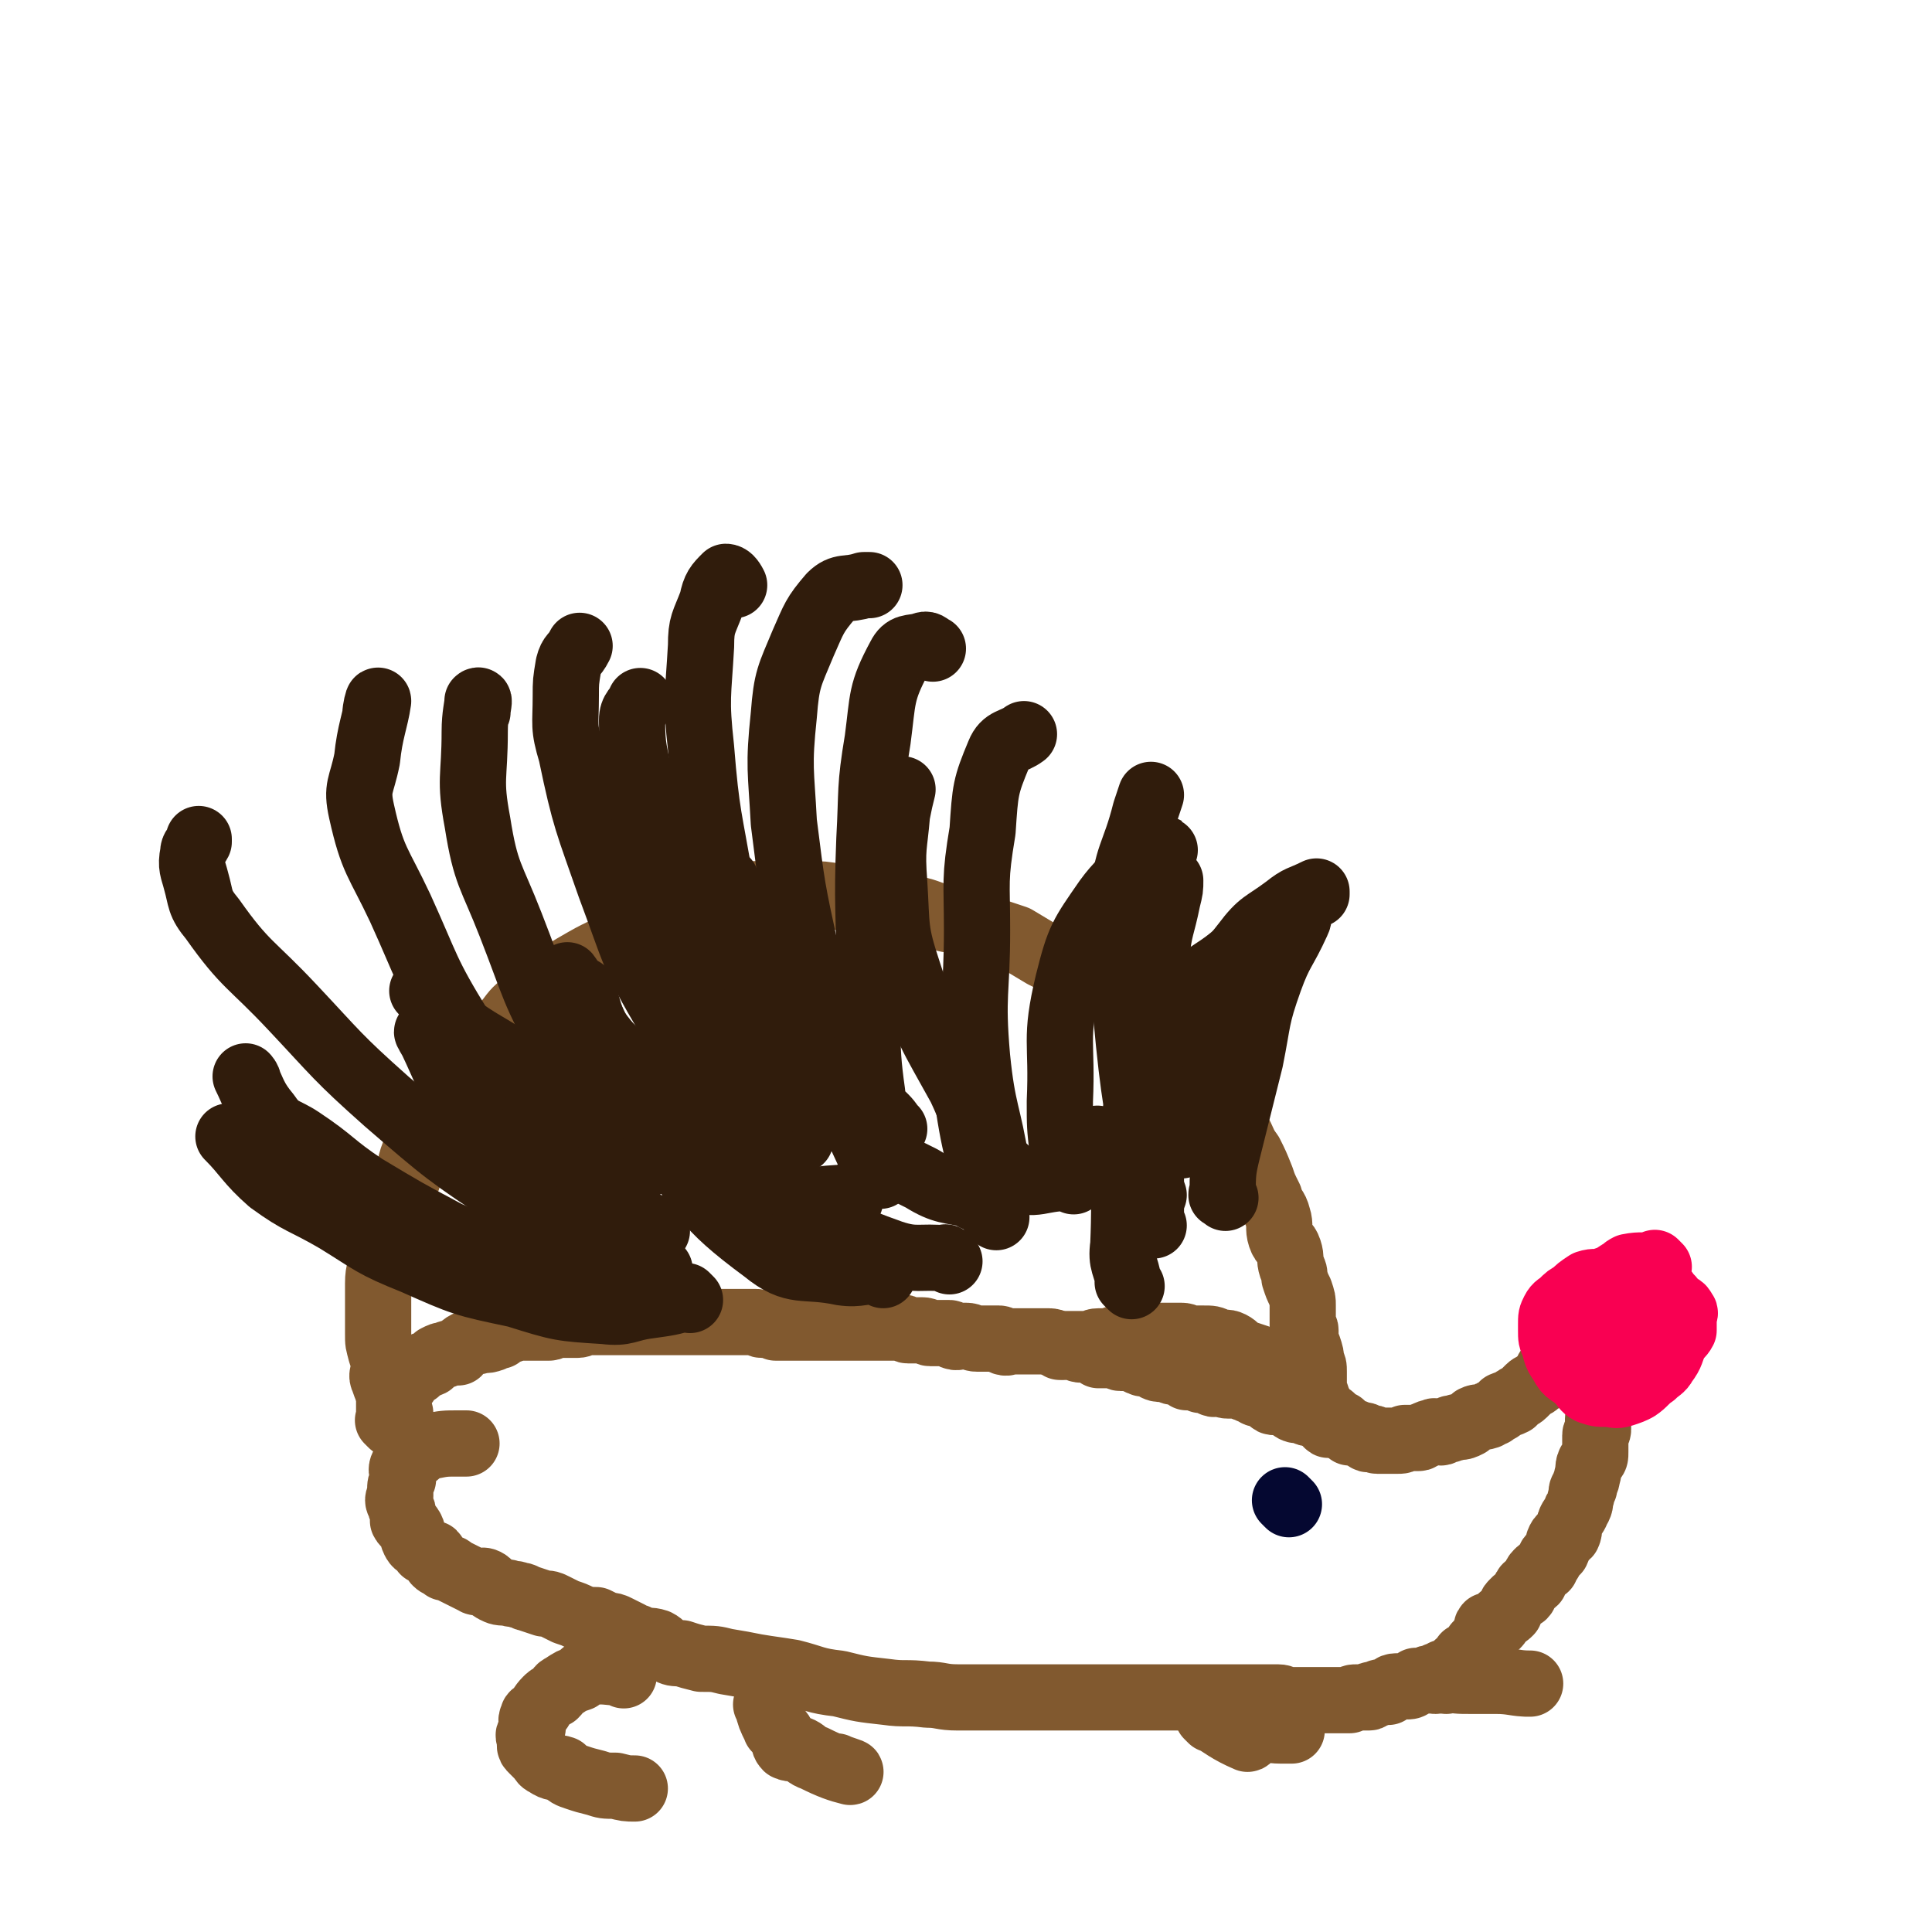 <svg viewBox='0 0 700 700' version='1.1' xmlns='http://www.w3.org/2000/svg' xmlns:xlink='http://www.w3.org/1999/xlink'><g fill='none' stroke='#81592F' stroke-width='24' stroke-linecap='round' stroke-linejoin='round'><path d='M142,516c-1,-1 -1,-1 -1,-1 -1,-1 0,0 0,0 0,0 0,0 0,0 0,0 0,0 0,0 -1,-1 0,0 0,0 0,0 0,0 0,0 0,0 0,0 0,0 -1,-1 0,0 0,0 0,0 0,0 0,0 0,0 0,0 0,0 -1,-1 0,0 0,0 0,0 0,0 0,0 0,0 0,0 0,0 -1,-1 0,0 0,0 0,0 0,0 0,0 0,0 0,0 0,0 -1,-1 0,0 0,0 0,0 0,0 0,0 0,-5 0,-5 0,-10 0,0 0,0 0,0 2,-2 1,-2 3,-3 1,-1 2,0 3,-1 1,-1 0,-2 1,-3 1,-1 1,-1 3,-1 1,-1 1,-1 2,-2 1,-1 1,0 3,-1 1,-1 1,-1 2,-2 2,-1 2,-1 3,-1 2,-1 3,-1 5,-1 1,-1 1,-2 3,-3 2,-1 2,-1 4,-1 2,-1 3,0 5,-1 1,0 1,-1 3,-1 1,-1 1,-1 3,-2 2,0 2,-1 5,-1 1,0 1,0 3,0 1,0 1,0 2,0 2,0 2,0 5,0 1,0 1,-1 2,-1 2,0 2,0 4,0 2,0 2,0 4,0 2,0 2,-1 4,-1 3,0 3,0 5,0 2,0 2,0 5,0 2,0 2,0 5,0 2,0 2,0 4,0 2,0 2,0 4,0 2,0 2,0 4,0 2,0 2,0 3,0 2,0 2,0 3,0 2,0 2,0 4,0 2,0 2,0 5,0 1,0 1,0 2,0 1,0 1,0 3,0 1,0 1,0 3,0 2,0 2,0 4,0 1,0 1,0 1,0 2,0 2,0 3,0 2,0 2,0 3,0 1,0 1,1 2,1 1,0 1,0 3,0 1,0 1,0 2,1 2,0 2,0 4,0 1,0 1,0 3,0 1,0 1,0 2,0 2,0 2,0 5,0 1,0 1,0 2,0 1,0 1,0 3,0 1,0 1,0 3,0 2,0 2,0 4,0 1,0 1,0 2,0 2,0 2,0 3,0 2,0 2,0 3,0 1,0 1,0 3,0 1,0 1,0 3,0 1,0 1,0 2,0 2,0 2,0 4,0 1,0 1,1 2,1 1,0 1,0 3,0 1,0 1,0 2,0 2,0 2,1 3,1 2,0 2,0 4,0 1,0 1,0 3,0 1,0 0,1 1,1 2,1 2,0 4,0 1,0 1,0 1,0 2,0 2,1 4,1 1,0 1,0 2,0 2,0 2,0 3,0 2,0 2,0 3,0 1,0 1,1 1,1 2,1 2,0 4,0 1,0 1,0 3,0 1,0 1,0 2,0 2,0 2,0 3,0 2,0 2,0 3,0 1,0 1,0 2,0 2,0 2,1 4,1 1,1 1,1 3,1 0,0 0,0 1,0 2,0 2,1 4,1 2,0 2,-1 4,0 1,0 1,1 2,2 1,0 1,0 2,0 2,0 2,0 4,0 1,0 1,1 2,1 1,0 1,0 3,0 0,0 0,0 1,0 1,0 1,1 2,1 1,1 1,0 2,1 2,0 2,-1 3,0 1,0 1,1 1,1 1,1 2,1 3,1 1,0 1,0 1,0 2,0 2,1 3,1 1,0 1,0 2,0 2,0 2,1 3,2 2,0 2,0 3,0 1,0 1,0 2,1 2,0 2,-1 3,0 1,0 1,1 1,1 1,1 2,0 3,0 1,0 1,1 3,1 0,0 0,0 1,0 1,0 1,0 2,0 1,0 1,0 3,1 0,0 0,0 1,0 1,1 1,1 3,1 0,1 0,1 1,1 1,0 2,-1 3,0 1,0 0,1 1,2 1,1 1,1 2,1 1,0 2,0 3,0 1,0 1,0 2,1 1,1 1,1 1,1 1,1 2,1 3,1 1,0 1,0 1,0 1,0 1,1 2,1 0,0 0,0 1,0 1,0 1,0 1,0 1,0 1,0 1,0 1,0 1,0 1,0 0,0 0,0 0,0 '/><path d='M384,488c-1,-1 -1,-1 -1,-1 -1,-1 0,0 0,0 0,0 0,0 0,0 0,0 0,0 0,0 -1,-1 0,0 0,0 0,0 0,0 0,0 0,0 0,0 0,0 -1,-1 0,0 0,0 0,0 0,0 0,0 0,0 0,0 0,0 -1,-1 0,0 0,0 0,0 0,0 0,0 5,0 5,0 9,0 1,0 1,0 2,0 2,0 2,-1 4,-1 2,0 2,0 3,0 2,0 2,-1 4,-1 2,0 2,0 4,0 2,0 2,-1 3,-1 2,0 2,0 3,0 2,0 2,0 4,0 2,0 2,0 4,0 2,0 2,0 5,0 2,0 2,1 4,1 2,0 2,0 4,0 3,0 3,0 5,1 3,1 3,0 5,1 2,1 2,2 4,3 3,1 3,1 6,2 1,1 1,1 2,2 2,1 2,1 4,3 1,1 1,0 3,1 1,1 1,2 3,3 1,1 1,0 3,1 1,1 1,2 2,3 1,2 1,2 2,3 1,1 1,0 2,1 1,1 1,1 2,2 1,1 1,1 1,1 2,1 2,1 3,2 1,1 1,1 1,1 1,1 1,1 2,1 1,1 1,1 1,1 1,1 1,1 2,2 0,0 0,0 1,0 1,0 1,0 3,1 0,0 0,0 1,0 1,0 1,1 1,1 1,1 1,0 2,0 1,0 1,1 2,1 1,0 1,0 2,0 0,0 0,0 1,0 1,0 1,0 1,0 2,0 2,0 3,0 0,0 0,0 0,0 2,0 2,0 3,-1 1,0 1,0 2,0 1,0 1,0 3,0 1,0 1,-1 2,-1 2,-1 2,-1 3,-1 1,-1 1,0 3,0 1,0 1,-1 3,-1 1,-1 1,0 3,-1 2,0 2,0 4,-1 1,-1 1,-1 2,-2 2,-1 2,0 5,-1 1,-1 1,-1 2,-1 1,-1 2,-1 3,-2 1,-1 0,-1 1,-1 1,-1 2,0 3,-1 1,0 0,-1 1,-1 1,-1 2,-1 3,-2 1,-1 1,-1 2,-2 1,-1 2,-1 3,-2 1,-1 2,-1 3,-2 1,-1 0,-2 1,-3 2,-1 2,-1 4,-2 1,0 0,-1 1,-1 2,-1 2,-1 3,-3 1,0 0,0 1,-1 1,-1 2,-1 3,-3 0,0 -1,-1 0,-1 1,-1 2,0 3,-1 1,-1 0,-2 1,-3 0,-1 1,-1 1,-1 1,-1 1,-1 1,-2 0,-1 -1,-1 0,-3 0,0 1,0 2,0 0,-1 0,0 0,0 1,0 1,-1 2,-1 0,-1 -1,0 -1,0 0,0 0,0 0,0 0,0 0,0 0,0 -1,-1 0,0 0,0 0,0 0,0 0,1 0,0 0,0 0,0 0,0 0,0 0,1 0,1 0,1 0,2 0,1 0,1 0,3 0,2 0,2 0,4 0,2 0,2 0,4 0,3 0,3 -1,5 0,2 0,2 0,4 0,3 0,3 0,5 0,3 -1,3 -1,5 0,1 0,2 0,3 0,1 -1,1 -1,3 0,2 0,2 0,4 0,1 -1,1 -1,2 0,2 0,2 0,4 0,1 0,1 0,2 0,2 0,2 -1,3 -1,1 -1,1 -1,1 -1,2 0,3 -1,5 0,2 -1,2 -1,4 -1,1 -1,1 -1,3 -1,2 0,2 -1,4 -1,1 -1,1 -1,2 -1,2 -1,1 -2,3 -1,2 0,3 -1,5 -1,1 -2,0 -3,2 -1,2 0,2 -1,4 -1,1 -1,1 -2,2 -1,1 0,1 -1,2 -1,1 -1,1 -1,2 -2,1 -2,1 -3,2 -1,1 -1,2 -1,3 -1,1 -2,1 -3,2 -1,1 0,2 -1,3 -2,1 -2,1 -4,3 -1,1 0,1 -1,3 -1,1 -1,1 -3,2 -1,2 -1,2 -2,3 -1,1 -2,0 -3,0 -1,1 0,2 -1,4 0,1 -1,1 -1,1 -1,1 -1,1 -2,2 0,0 0,1 0,1 0,1 0,1 -1,2 0,0 -1,0 -1,0 -1,0 0,1 -1,1 0,0 0,0 0,0 -1,0 -1,0 -1,0 -1,0 0,1 0,1 0,1 -1,1 -1,1 -1,1 -1,0 -2,1 0,0 0,1 0,1 0,1 0,0 -1,1 0,0 -1,0 -1,0 0,0 0,0 0,0 -2,1 -2,1 -3,1 0,1 0,1 -1,1 0,0 -1,0 -1,0 -1,0 -1,1 -1,2 -1,0 -1,-1 -1,-1 -1,0 -1,0 -1,0 -1,0 -1,1 -2,1 -1,0 -1,0 -3,0 0,0 0,1 -1,1 -1,1 -1,1 -3,1 0,0 0,0 -1,0 -1,0 -1,0 -2,0 -2,0 -2,1 -3,2 0,0 0,0 -1,0 -1,0 -1,0 -1,0 -2,0 -2,1 -3,1 0,0 -1,0 -1,0 -1,0 0,1 -1,1 0,0 0,0 0,0 -1,0 -1,0 -2,0 0,0 0,0 -1,0 -1,0 -1,0 -1,0 -2,0 -2,0 -3,1 0,0 0,0 0,0 -1,0 -1,0 -3,0 0,0 0,0 -1,0 -1,0 -1,0 -1,0 -1,0 -1,0 -2,0 -1,0 -1,0 -1,0 -1,0 -1,0 -1,0 -1,0 -1,0 -1,0 -1,0 -1,0 -2,0 0,0 0,0 -1,0 0,0 0,0 0,0 -1,0 -1,0 -1,0 0,0 0,0 0,0 0,0 0,0 -1,0 -1,0 -1,0 -1,0 -1,0 -1,0 -2,0 -1,0 -1,0 -2,0 -1,0 -1,0 -1,0 -3,0 -3,-1 -5,-1 -2,0 -2,0 -4,0 -2,0 -2,0 -4,0 -3,0 -3,0 -5,0 -3,0 -3,0 -6,0 -4,0 -4,0 -7,0 -4,0 -4,0 -7,0 -5,0 -5,0 -9,0 -3,0 -3,0 -6,0 -4,0 -4,0 -8,0 -4,0 -4,0 -7,0 -3,0 -3,0 -6,0 -3,0 -3,0 -6,0 -4,0 -4,0 -7,0 -4,0 -4,0 -8,0 -4,0 -4,0 -8,0 -5,0 -5,0 -10,0 -4,0 -4,0 -8,0 -6,0 -6,-1 -11,-1 -8,-1 -8,0 -15,-1 -9,-1 -9,-1 -17,-3 -9,-1 -9,-2 -17,-4 -6,-1 -7,-1 -13,-2 -5,-1 -5,-1 -11,-2 -4,-1 -4,-1 -9,-1 -4,-1 -4,-1 -7,-2 -3,0 -3,0 -5,-1 -2,-1 -2,-2 -4,-3 -3,-1 -3,0 -6,-1 -1,0 -1,-1 -2,-1 0,0 0,0 -1,0 -1,0 -1,-1 -1,-1 -2,-1 -2,-1 -4,-2 -2,-1 -2,-1 -4,-1 -2,-1 -2,-1 -4,-2 -3,0 -3,0 -6,-1 -2,-1 -2,-1 -5,-2 -2,-1 -2,-1 -4,-2 -2,-1 -2,-1 -4,-1 -3,-1 -3,-1 -6,-2 -1,0 -1,-1 -3,-1 -2,-1 -2,0 -4,-1 -3,0 -3,0 -5,-1 -2,-1 -1,-2 -3,-3 -2,-1 -3,1 -4,0 -2,-1 -2,-1 -4,-2 -2,-1 -2,-1 -4,-2 -1,-1 -1,-1 -3,-1 -1,-1 -2,-1 -3,-2 -1,-1 0,-2 -1,-3 -1,0 -2,0 -3,-1 -1,0 0,0 -1,-1 -2,-2 -2,-1 -3,-3 -1,-2 0,-2 -1,-4 -1,-2 -2,-1 -3,-3 0,-1 0,-1 0,-3 0,-1 -1,-1 -1,-3 -1,-1 -1,-2 0,-3 0,-1 0,-1 0,-2 0,-2 0,-2 1,-4 0,-3 -1,-3 0,-5 1,-2 1,-2 3,-3 2,-1 2,-1 4,-3 1,-1 1,-1 3,-1 5,-1 5,-1 10,-1 2,0 2,0 3,0 '/><path d='M226,607c-1,-1 -1,-1 -1,-1 -1,-1 0,0 0,0 0,0 0,0 0,0 0,0 0,0 0,0 -1,-1 0,0 0,0 0,0 0,0 0,0 0,0 0,0 0,0 -1,-1 0,0 0,0 0,0 0,0 0,0 0,0 0,0 0,0 -1,-1 0,0 0,0 -5,0 -6,-1 -12,0 -2,0 -2,1 -3,2 -3,1 -3,1 -6,3 -2,1 -1,1 -3,3 -2,1 -2,1 -3,2 -2,2 -2,3 -3,4 -1,1 -2,1 -2,2 -1,2 0,2 0,4 0,1 -1,1 -1,2 -1,1 0,1 0,3 0,1 0,1 0,1 0,1 0,1 1,2 1,1 1,1 2,2 2,2 1,2 3,3 3,2 3,1 6,2 2,2 2,2 5,3 3,1 3,1 7,2 3,1 3,1 7,1 4,1 4,1 7,1 0,0 0,0 0,0 '/><path d='M279,619c-1,-1 -1,-1 -1,-1 -1,-1 0,0 0,0 0,0 0,0 0,0 0,0 0,0 0,0 -1,-1 0,0 0,0 0,0 0,0 0,0 0,0 0,0 0,0 -1,-1 0,0 0,0 0,0 0,0 0,0 0,0 0,0 0,0 -1,-1 0,0 0,0 1,4 1,4 3,8 0,1 1,0 1,1 1,1 1,1 2,3 0,1 0,2 1,3 2,1 3,0 5,1 2,1 2,2 5,3 6,3 9,4 13,5 1,0 -3,-1 -5,-2 '/><path d='M439,623c-1,-1 -1,-1 -1,-1 -1,-1 0,0 0,0 0,0 0,0 0,0 0,0 0,0 0,0 -1,-1 0,0 0,0 0,0 0,0 0,0 0,0 0,0 0,0 -1,-1 0,0 0,0 0,0 0,0 0,0 0,0 -1,-1 0,0 5,3 7,5 14,8 1,0 1,-3 3,-3 4,-1 5,0 9,0 2,0 2,0 4,0 0,0 0,0 0,0 '/><path d='M524,609c-1,-1 -1,-1 -1,-1 -1,-1 0,0 0,0 0,0 0,0 0,0 0,0 0,0 0,0 -1,-1 0,0 0,0 0,0 0,0 0,0 0,0 0,0 0,0 -1,-1 0,0 0,0 0,0 0,0 0,0 5,1 5,1 10,1 4,0 4,0 9,0 6,0 7,1 12,1 1,0 0,0 -1,0 '/><path d='M145,512c-1,-1 -1,-1 -1,-1 -1,-1 0,0 0,0 0,0 0,0 0,0 0,0 0,0 0,0 -1,-1 0,0 0,0 0,0 0,0 0,0 0,0 0,0 0,0 -1,-1 0,0 0,0 0,0 0,0 0,0 -2,-5 -3,-5 -5,-11 -1,-2 0,-2 0,-4 0,-3 0,-3 -1,-6 -1,-4 -1,-3 -1,-7 0,-5 0,-5 0,-9 0,-5 0,-5 0,-9 0,-5 1,-5 2,-10 1,-6 0,-6 2,-12 2,-7 3,-7 6,-14 2,-5 1,-6 3,-11 3,-6 3,-5 6,-11 3,-5 3,-6 6,-11 3,-5 3,-5 6,-9 4,-5 5,-5 9,-9 3,-4 3,-4 7,-8 3,-4 3,-4 7,-7 4,-4 4,-3 8,-6 6,-5 6,-5 13,-9 7,-4 7,-3 14,-8 6,-4 5,-6 11,-9 8,-4 8,-4 16,-6 6,-1 6,-1 12,-1 6,0 6,0 11,0 4,0 4,0 8,0 4,0 4,0 9,0 5,0 5,0 11,1 6,1 6,1 12,2 6,1 6,0 13,2 7,1 7,2 14,4 7,1 7,1 13,3 6,2 6,2 12,4 5,3 5,3 10,6 4,2 4,2 9,4 4,2 5,2 9,4 3,2 2,3 5,5 3,1 4,1 7,3 4,2 4,2 7,6 3,2 2,3 5,5 4,3 4,3 8,6 3,3 2,4 5,7 3,4 3,4 6,8 2,3 2,3 4,7 2,4 3,4 5,8 3,5 2,5 5,9 2,4 2,4 4,9 1,3 1,3 3,7 1,4 2,3 3,7 1,3 0,4 1,7 1,3 2,2 3,5 1,3 0,3 1,6 1,2 1,2 1,4 1,3 1,3 2,5 1,3 1,3 1,5 0,1 0,1 0,1 0,1 0,1 0,1 0,2 0,2 0,5 0,1 1,1 1,2 0,1 0,2 0,3 0,2 0,2 1,3 1,3 1,3 1,5 1,2 1,2 1,4 0,1 0,1 0,2 0,2 0,2 0,4 0,2 1,2 1,3 2,5 3,8 4,10 1,1 0,-1 -1,-3 '/></g>
<g fill='none' stroke='#511970' stroke-width='24' stroke-linecap='round' stroke-linejoin='round'><path d='M593,471c-1,-1 -1,-1 -1,-1 -1,-1 0,0 0,0 0,0 0,0 0,0 0,0 0,0 0,0 -1,-1 0,0 0,0 0,0 0,0 0,0 0,0 0,0 0,0 -1,-1 0,0 0,0 -3,0 -3,0 -7,0 -2,0 -1,1 -3,1 -2,1 -2,0 -4,1 -3,0 -3,0 -5,1 0,1 0,1 0,2 -2,0 -3,-1 -4,0 -1,0 0,1 0,1 -1,2 -1,2 -2,3 0,0 0,0 0,0 1,1 1,1 2,2 1,1 0,1 1,2 1,2 2,2 3,2 2,1 2,1 3,1 2,0 2,0 3,0 1,0 1,1 2,1 1,0 1,0 1,0 1,0 1,0 2,0 1,0 0,-1 1,-1 0,0 1,0 1,0 0,0 0,-1 0,-1 0,-1 0,-1 0,-1 0,-1 0,-1 0,-2 0,-1 0,-1 0,-1 0,-1 0,-1 0,-1 -1,-1 -1,-1 -3,-1 -1,-1 -1,-1 -2,-1 -1,0 -1,0 -2,0 -1,0 -1,0 -1,0 -1,0 -1,0 -2,0 -1,0 -1,0 -1,0 -1,1 -1,1 -1,2 2,6 2,6 5,11 3,6 4,6 8,11 0,0 0,0 0,0 '/></g>
<g fill='none' stroke='#F90052' stroke-width='24' stroke-linecap='round' stroke-linejoin='round'><path d='M601,459c-1,-1 -1,-1 -1,-1 -1,-1 0,0 0,0 0,0 0,0 0,0 0,0 0,0 0,0 -1,-1 0,0 0,0 0,0 0,0 0,0 -5,1 -5,0 -10,1 -2,1 -1,1 -3,2 -3,2 -3,2 -6,3 -3,1 -3,0 -6,1 -3,2 -3,2 -5,4 -2,1 -2,1 -4,3 -1,1 -2,1 -3,3 -1,2 -1,2 -1,5 0,1 0,1 0,2 0,3 0,3 1,5 1,4 1,4 3,7 2,4 3,3 6,6 2,2 2,3 4,4 3,1 3,1 6,1 3,0 3,1 6,0 3,-1 3,-1 5,-2 3,-2 3,-3 6,-5 2,-2 3,-2 4,-4 3,-4 2,-4 4,-8 1,-2 2,-2 3,-4 0,-2 0,-3 0,-5 0,-1 1,-1 0,-2 -1,-2 -1,-1 -3,-2 -1,-2 -1,-2 -2,-3 -2,-2 -1,-2 -3,-3 -3,-2 -3,-1 -6,-3 -1,-1 -1,-1 -3,-1 -2,-1 -3,0 -5,0 -1,0 -1,0 -2,0 -3,1 -3,0 -5,2 -2,1 -2,2 -3,3 -2,2 -2,1 -3,3 -1,2 -1,3 0,5 2,4 2,4 5,8 5,6 5,6 11,11 0,1 0,0 1,1 '/><path d='M591,477c-1,-1 -1,-1 -1,-1 -1,-1 0,0 0,0 0,0 0,0 0,0 0,0 0,0 0,0 -1,-1 0,0 0,0 0,0 0,0 0,0 0,0 0,0 0,0 -1,-1 0,0 0,0 0,0 0,0 0,0 0,0 0,0 0,0 -1,-1 0,0 0,0 0,0 0,0 0,0 0,0 0,0 0,0 -1,-1 0,0 0,0 '/></g>
<g fill='none' stroke='#050831' stroke-width='24' stroke-linecap='round' stroke-linejoin='round'><path d='M467,545c-1,-1 -1,-1 -1,-1 -1,-1 0,0 0,0 0,0 0,0 0,0 0,0 0,0 0,0 -1,-1 0,0 0,0 '/></g>
<g fill='none' stroke='#301C0C' stroke-width='24' stroke-linecap='round' stroke-linejoin='round'><path d='M190,458c-1,-1 -1,-1 -1,-1 -1,-1 0,0 0,0 0,0 0,0 0,0 0,0 0,0 0,0 -4,-2 -4,-1 -7,-3 -10,-3 -11,-3 -20,-7 -15,-8 -15,-8 -30,-17 -12,-8 -11,-9 -23,-17 -6,-4 -8,-3 -12,-9 -5,-6 -5,-8 -8,-14 0,0 1,1 1,2 '/><path d='M239,460c-1,-1 -1,-1 -1,-1 -1,-1 0,0 0,0 0,0 0,0 0,0 -7,-2 -7,-1 -14,-4 -19,-9 -20,-8 -38,-21 -24,-16 -24,-16 -46,-35 -18,-16 -18,-17 -34,-34 -15,-16 -17,-15 -29,-32 -5,-6 -4,-7 -6,-14 -1,-4 -2,-5 -1,-10 0,-2 1,-2 2,-4 0,0 0,0 0,-1 '/><path d='M238,446c-1,-1 -1,-1 -1,-1 -1,-1 0,0 0,0 -5,-2 -6,-2 -11,-5 -14,-12 -15,-12 -27,-27 -18,-19 -19,-19 -32,-40 -13,-21 -12,-22 -22,-44 -8,-17 -10,-17 -14,-35 -2,-9 0,-9 2,-19 1,-10 3,-14 4,-21 0,-1 -1,3 -1,5 '/><path d='M234,422c-1,-1 -1,-1 -1,-1 -1,-1 0,0 0,0 0,0 0,0 0,0 0,0 0,0 0,0 -14,-21 -16,-20 -28,-41 -12,-21 -11,-22 -20,-45 -7,-18 -9,-18 -12,-37 -3,-16 -1,-16 -1,-33 0,-6 1,-9 1,-11 1,-1 0,2 0,4 '/><path d='M290,413c-1,-1 -1,-1 -1,-1 -1,-1 0,0 0,0 0,0 0,0 0,0 0,0 0,0 0,0 -9,-5 -12,-2 -19,-9 -16,-15 -16,-16 -28,-35 -13,-22 -12,-23 -21,-47 -8,-23 -9,-24 -14,-48 -3,-10 -2,-10 -2,-21 0,-5 0,-5 1,-11 1,-4 2,-3 4,-7 0,0 0,0 0,0 '/><path d='M283,426c-1,-1 -1,-1 -1,-1 -1,-1 0,0 0,0 0,0 0,0 0,0 -8,-14 -9,-13 -15,-27 -9,-19 -9,-19 -16,-39 -7,-20 -7,-21 -12,-41 -5,-17 -5,-17 -7,-34 -2,-12 -3,-12 -3,-23 0,-4 2,-4 3,-7 0,0 0,0 0,0 '/><path d='M285,398c-1,-1 -1,-1 -1,-1 -1,-1 0,0 0,0 0,0 0,0 0,0 0,0 0,0 0,0 -6,-13 -8,-12 -11,-25 -8,-26 -7,-26 -12,-52 -4,-24 -5,-24 -7,-49 -2,-18 -1,-19 0,-37 0,-8 1,-8 4,-16 1,-5 2,-6 5,-9 1,0 2,1 3,3 0,0 0,0 0,0 '/><path d='M319,426c-1,-1 -1,-1 -1,-1 -1,-1 0,0 0,0 0,0 0,0 0,0 0,0 0,0 0,0 -5,-12 -6,-12 -10,-24 -9,-27 -9,-27 -16,-56 -5,-23 -5,-23 -8,-47 -1,-19 -2,-20 0,-39 1,-13 2,-14 7,-26 4,-9 4,-10 10,-17 4,-4 6,-2 12,-4 1,0 1,0 2,0 '/><path d='M324,409c-1,-1 -1,-1 -1,-1 -1,-1 0,0 0,0 -3,-5 -7,-5 -7,-12 -3,-21 -1,-22 -1,-43 0,-24 -1,-24 0,-49 1,-18 0,-18 3,-36 2,-15 1,-17 8,-30 2,-4 4,-3 8,-4 2,-1 2,0 4,1 0,0 0,0 0,0 '/><path d='M362,423c-1,-1 -1,-1 -1,-1 -1,-1 0,0 0,0 0,0 0,0 0,0 -3,-19 -5,-19 -7,-39 -2,-23 0,-23 0,-46 0,-18 -1,-18 2,-36 1,-15 1,-16 6,-28 2,-5 5,-4 9,-7 0,0 0,0 0,0 '/><path d='M399,414c-1,-1 -1,-1 -1,-1 -1,-1 0,0 0,0 -5,2 -6,2 -12,4 0,0 -1,0 -1,0 -1,-9 -1,-9 -1,-18 1,-22 -2,-22 3,-43 4,-16 5,-17 14,-30 8,-11 14,-12 21,-18 1,-1 -3,2 -5,4 '/><path d='M428,415c-1,-1 -1,-1 -1,-1 -1,-1 0,0 0,0 0,0 0,0 0,0 0,0 0,0 0,0 -1,-1 0,0 0,0 0,0 0,0 0,0 3,-22 0,-23 7,-44 5,-15 7,-15 17,-28 6,-8 7,-7 15,-13 5,-4 5,-3 11,-6 0,0 0,1 0,1 0,0 0,0 0,0 '/><path d='M444,434c-1,-1 -1,-1 -1,-1 -1,-1 0,0 0,0 0,0 0,0 0,0 0,0 -1,0 0,0 0,-8 0,-9 2,-17 4,-16 4,-16 8,-32 3,-15 2,-15 7,-29 4,-11 5,-10 10,-21 1,-2 0,-2 1,-4 0,0 0,0 0,0 '/><path d='M418,444c-1,-1 -1,-1 -1,-1 -1,-1 0,0 0,0 0,0 0,0 0,0 0,-14 0,-14 0,-29 0,-17 -1,-17 0,-35 1,-16 0,-16 2,-33 1,-10 2,-10 4,-20 1,-4 1,-4 1,-7 0,0 0,0 0,0 '/><path d='M389,428c-1,-1 -1,-1 -1,-1 -1,-1 0,0 0,0 0,0 0,0 0,0 -10,-1 -14,4 -21,-1 -13,-11 -11,-15 -19,-32 -11,-20 -12,-20 -19,-42 -5,-15 -4,-16 -5,-32 -1,-13 0,-13 1,-25 1,-5 1,-5 2,-9 0,0 0,0 0,0 '/><path d='M353,434c-1,-1 -1,-1 -1,-1 -1,-1 0,0 0,0 -8,-2 -10,-1 -18,-6 -12,-6 -13,-6 -22,-16 -15,-16 -14,-18 -26,-36 -10,-16 -10,-16 -18,-32 -4,-10 -2,-11 -4,-22 -1,-1 -1,-1 -1,-2 '/><path d='M344,457c-1,-1 -1,-1 -1,-1 -1,-1 0,0 0,0 0,0 0,0 0,0 -10,-1 -11,1 -20,-2 -17,-6 -17,-7 -32,-16 -19,-13 -19,-13 -36,-28 -14,-11 -14,-11 -27,-24 -6,-6 -7,-6 -12,-13 -3,-6 -3,-9 -5,-14 0,-1 1,2 1,3 '/><path d='M308,435c-1,-1 -1,-1 -1,-1 -1,-1 0,0 0,0 0,0 0,0 0,0 -11,0 -12,2 -23,1 -15,-3 -15,-3 -29,-9 -21,-9 -21,-9 -40,-21 -14,-8 -13,-9 -26,-18 -13,-9 -14,-8 -26,-17 -5,-4 -4,-5 -8,-9 -1,-1 -1,-1 -2,-2 '/><path d='M250,471c-1,-1 -1,-1 -1,-1 -1,-1 0,0 0,0 -6,2 -7,2 -14,3 -8,1 -8,3 -16,2 -16,-1 -16,-1 -32,-6 -19,-4 -19,-4 -37,-12 -15,-6 -15,-7 -28,-15 -12,-7 -13,-6 -24,-14 -8,-7 -9,-10 -15,-16 -1,-1 1,1 2,2 '/><path d='M233,466c-1,-1 -1,-1 -1,-1 -1,-1 0,0 0,0 0,0 0,0 0,0 0,0 0,0 0,0 -9,-4 -11,-2 -18,-8 -15,-10 -15,-11 -26,-25 -12,-15 -11,-15 -20,-31 -7,-13 -8,-17 -13,-27 -1,-1 1,2 2,4 '/><path d='M320,462c-1,-1 -1,-1 -1,-1 -7,-1 -7,1 -14,0 -14,-3 -17,1 -28,-8 -23,-17 -22,-20 -39,-44 -19,-25 -20,-35 -32,-55 -2,-3 3,5 5,9 '/><path d='M361,441c-1,-1 -1,-1 -1,-1 -1,-1 0,0 0,0 0,0 0,0 0,0 0,0 0,0 0,0 -1,-1 0,0 0,0 -4,-19 -6,-19 -9,-39 -3,-16 -2,-20 -2,-32 0,-2 0,3 0,5 '/><path d='M410,466c-1,-1 -1,-1 -1,-1 -1,-1 0,0 0,0 0,0 0,0 0,0 -1,-7 -3,-7 -2,-14 1,-23 -1,-24 4,-46 5,-21 5,-22 16,-40 8,-13 11,-10 23,-21 0,0 0,0 0,0 '/><path d='M418,433c-1,-1 -1,-1 -1,-1 -1,-1 0,0 0,0 0,0 0,0 0,0 -5,-33 -6,-32 -9,-65 -2,-21 -3,-21 -1,-41 1,-16 4,-16 8,-32 1,-3 1,-3 2,-6 '/></g>
</svg>